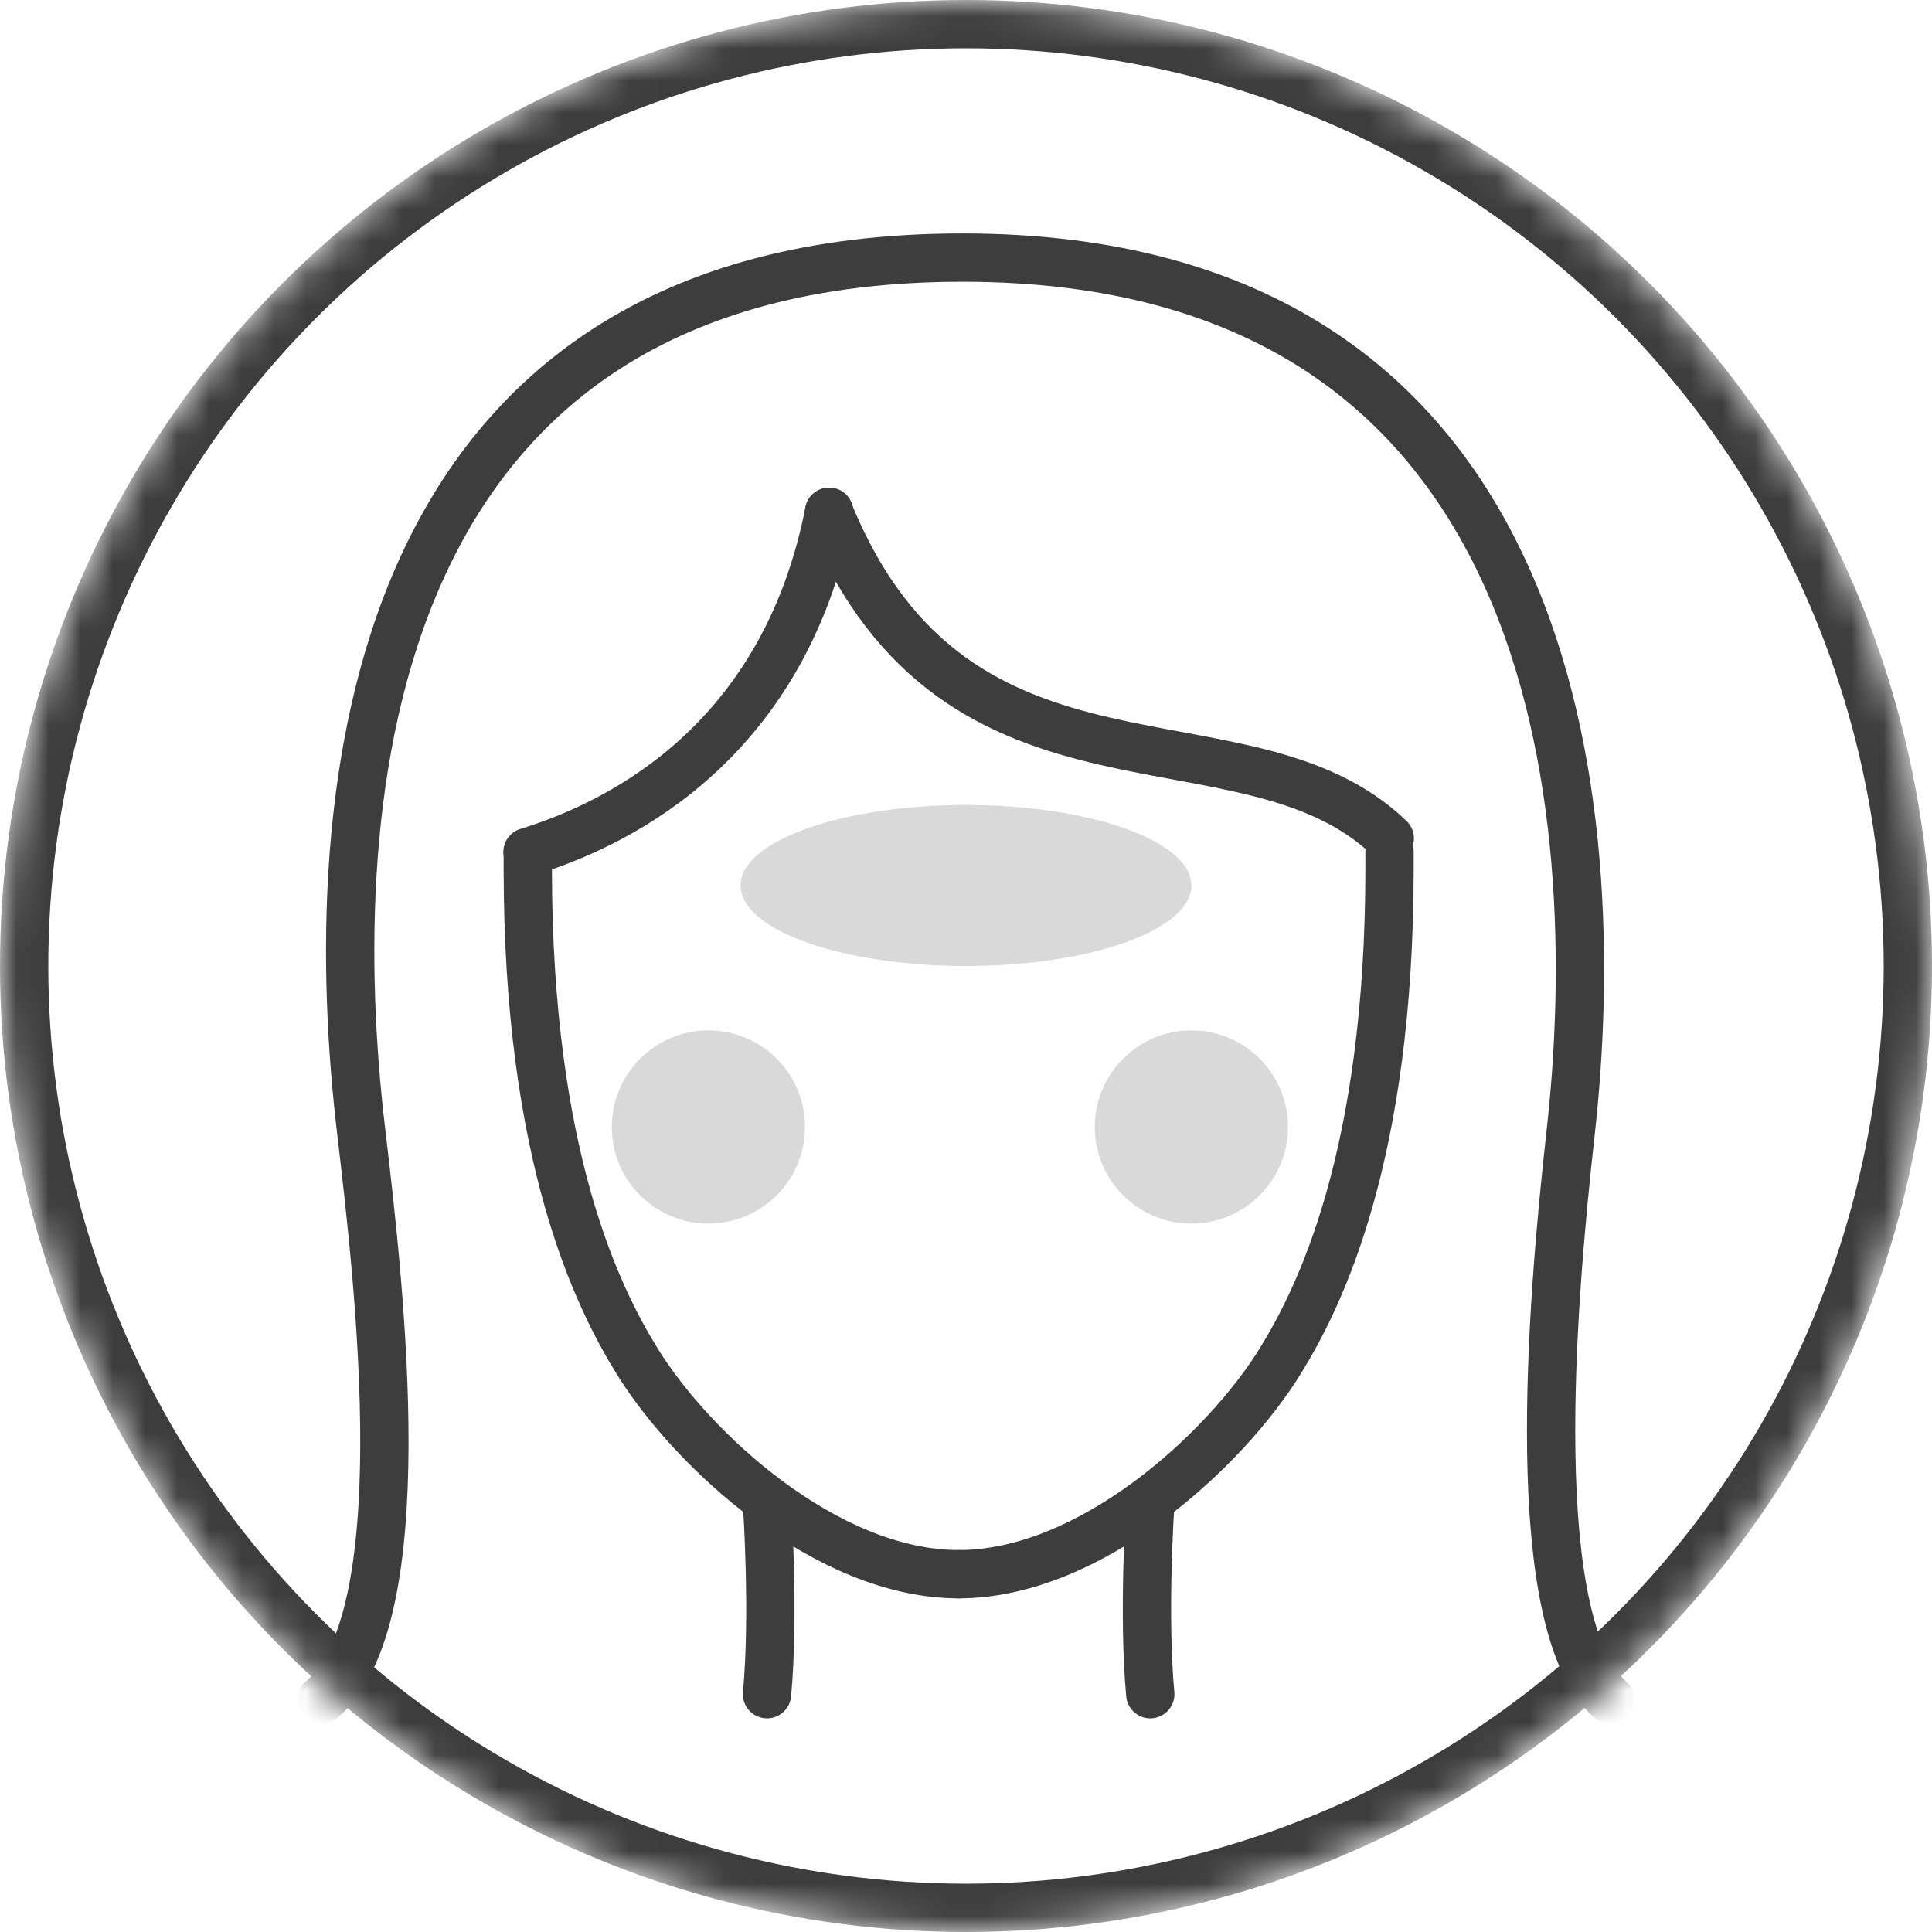 <svg width="60" height="60" viewBox="0 0 60 60" fill="none" xmlns="http://www.w3.org/2000/svg">
<mask id="mask0_2705_9831" style="mask-type:alpha" maskUnits="userSpaceOnUse" x="0" y="0" width="60" height="60">
<circle cx="30" cy="30" r="30" fill="white"/>
</mask>
<g mask="url(#mask0_2705_9831)">
<circle cx="30" cy="30" r="29.25" stroke="#3D3D3D" stroke-width="1.5"/>
<circle cx="22" cy="35" r="3" fill="#D9D9D9"/>
<ellipse cx="30" cy="27.5" rx="7" ry="2.5" fill="#D9D9D9"/>
<circle cx="37" cy="35" r="3" fill="#D9D9D9"/>
<path d="M29.772 48.888C25.669 48.888 21.486 45.033 19.782 42.265C18.566 40.298 16.391 35.922 16.391 26.972V26.468" stroke="#3D3D3D" stroke-width="1.5" stroke-linecap="round" stroke-linejoin="round"/>
<path d="M43.161 26.037C38.674 21.709 29.772 25.653 25.773 15.975C25.765 15.943 25.749 15.918 25.749 15.895" stroke="#3D3D3D" stroke-width="1.5" stroke-linecap="round" stroke-linejoin="round"/>
<path d="M25.749 15.895C24.501 22.285 20.222 25.277 16.383 26.46" stroke="#3D3D3D" stroke-width="1.5" stroke-linecap="round" stroke-linejoin="round"/>
<path d="M23.821 46.712C23.821 46.712 24.053 50.103 23.821 52.615" stroke="#3D3D3D" stroke-width="1.5" stroke-linecap="round" stroke-linejoin="round"/>
<path d="M10 52.775C12.943 50.248 11.816 40.178 11.224 35.195C9.984 24.837 11.16 8 29.892 8C48.624 8 49.888 25.276 48.776 35.195C48.176 40.553 47.368 50.431 50 52.775" stroke="#3D3D3D" stroke-width="1.5" stroke-linecap="round" stroke-linejoin="round"/>
<path d="M29.772 48.888C33.875 48.888 38.058 45.033 39.762 42.265C40.978 40.298 43.153 35.922 43.153 26.972V26.468" stroke="#3D3D3D" stroke-width="1.5" stroke-linecap="round" stroke-linejoin="round"/>
<path d="M35.723 46.712C35.723 46.712 35.491 50.103 35.723 52.615" stroke="#3D3D3D" stroke-width="1.5" stroke-linecap="round" stroke-linejoin="round"/>
</g>
</svg>
